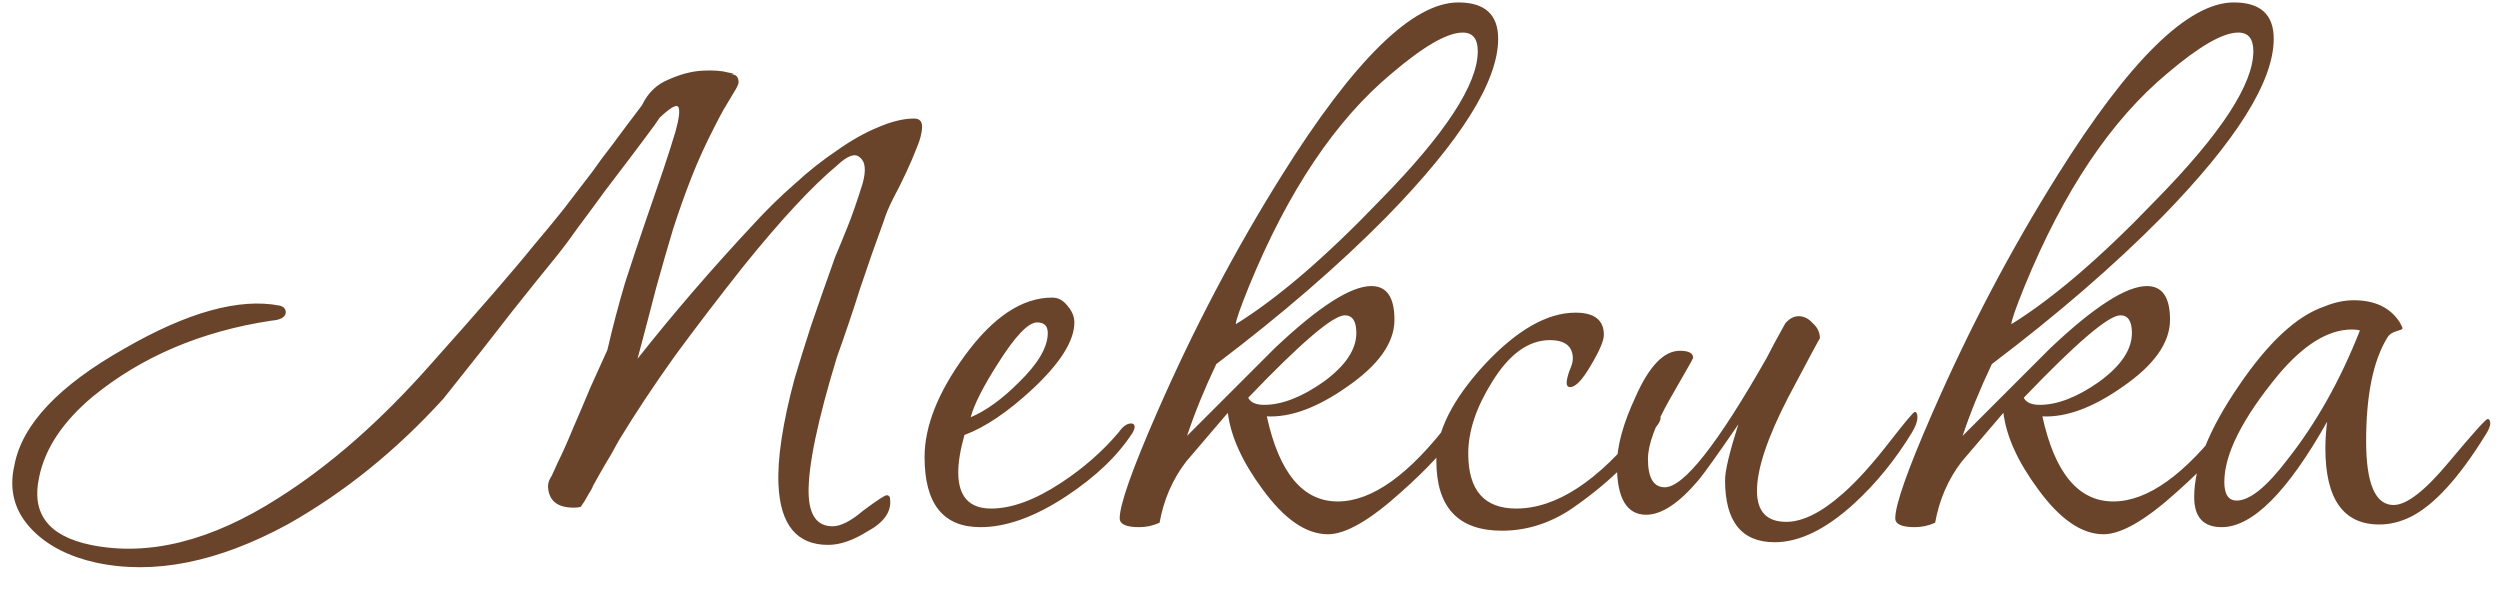 <?xml version="1.0" encoding="UTF-8"?> <svg xmlns="http://www.w3.org/2000/svg" width="220" height="52" viewBox="0 0 220 52" fill="none"> <path d="M73.654 14.566C71.47 16.386 68.74 19.324 65.464 23.38C63.28 26.136 61.252 28.788 59.38 31.336C57.56 33.884 55.922 36.354 54.466 38.746C54.05 39.526 53.634 40.254 53.218 40.93C52.854 41.554 52.516 42.152 52.204 42.724C52.1 42.984 51.944 43.27 51.736 43.582C51.58 43.894 51.372 44.232 51.112 44.596C50.956 44.648 50.748 44.674 50.488 44.674C49.032 44.674 48.278 44.05 48.226 42.802C48.226 42.542 48.304 42.282 48.46 42.022C48.512 41.97 48.72 41.528 49.084 40.696C49.5 39.864 49.942 38.876 50.41 37.732C50.93 36.536 51.45 35.314 51.97 34.066C52.542 32.818 53.036 31.726 53.452 30.79C53.92 28.762 54.44 26.786 55.012 24.862C55.636 22.938 56.234 21.144 56.806 19.48C57.378 17.816 57.898 16.308 58.366 14.956C58.834 13.552 59.198 12.408 59.458 11.524C59.77 10.38 59.848 9.678 59.692 9.418C59.536 9.158 58.99 9.47 58.054 10.354C57.846 10.718 56.234 12.876 53.218 16.828C52.386 17.972 51.58 19.064 50.8 20.104C50.072 21.144 49.344 22.106 48.616 22.99C47.888 23.874 46.718 25.33 45.106 27.358C43.546 29.386 41.518 31.96 39.022 35.08C34.862 39.656 30.286 43.348 25.294 46.156C19.158 49.484 13.542 50.602 8.446 49.51C6.106 48.99 4.26 48.054 2.908 46.702C1.296 45.09 0.75 43.166 1.27 40.93C1.946 37.342 5.196 33.91 11.02 30.634C16.532 27.462 21.056 26.214 24.592 26.89C25.008 26.994 25.19 27.228 25.138 27.592C25.034 27.956 24.618 28.164 23.89 28.216C17.702 29.152 12.45 31.388 8.134 34.924C5.534 37.108 3.974 39.448 3.454 41.944C2.726 45.168 4.234 47.17 7.978 47.95C13.074 48.99 18.586 47.612 24.514 43.816C29.038 40.956 33.484 37.056 37.852 32.116C42.22 27.228 45.262 23.718 46.978 21.586C47.862 20.546 48.72 19.506 49.552 18.466C50.384 17.374 51.242 16.256 52.126 15.112C52.594 14.436 53.192 13.63 53.92 12.694C54.648 11.706 55.506 10.562 56.494 9.262C57.014 8.17 57.794 7.416 58.834 7C59.874 6.532 60.862 6.272 61.798 6.22C62.734 6.168 63.488 6.22 64.06 6.376C64.632 6.48 64.71 6.532 64.294 6.532C64.762 6.532 64.996 6.766 64.996 7.234C64.996 7.39 64.866 7.676 64.606 8.092C64.294 8.612 63.982 9.132 63.67 9.652C63.41 10.12 63.15 10.614 62.89 11.134C62.11 12.642 61.434 14.124 60.862 15.58C60.29 17.036 59.744 18.57 59.224 20.182C58.756 21.742 58.262 23.458 57.742 25.33C57.274 27.15 56.728 29.23 56.104 31.57C59.224 27.618 62.63 23.666 66.322 19.714C67.466 18.466 68.662 17.296 69.91 16.204C71.158 15.06 72.406 14.072 73.654 13.24C74.902 12.356 76.098 11.68 77.242 11.212C78.438 10.692 79.504 10.432 80.44 10.432C80.908 10.432 81.142 10.666 81.142 11.134C81.142 11.654 80.986 12.278 80.674 13.006C80.414 13.682 80.102 14.41 79.738 15.19C79.374 15.97 78.984 16.75 78.568 17.53C78.204 18.258 77.944 18.882 77.788 19.402C77.06 21.378 76.358 23.38 75.682 25.408C75.058 27.384 74.382 29.386 73.654 31.414C71.938 37.03 71.106 41.034 71.158 43.426C71.21 45.35 71.912 46.312 73.264 46.312C73.992 46.312 74.902 45.844 75.994 44.908C77.19 44.024 77.866 43.582 78.022 43.582C78.23 43.582 78.334 43.712 78.334 43.972C78.438 45.064 77.762 46 76.306 46.78C75.058 47.56 73.914 47.95 72.874 47.95C70.118 47.95 68.662 46.182 68.506 42.646C68.402 40.358 68.87 37.264 69.91 33.364C70.326 31.96 70.82 30.374 71.392 28.606C72.016 26.786 72.718 24.784 73.498 22.6C73.81 21.872 74.174 20.988 74.59 19.948C75.006 18.908 75.448 17.634 75.916 16.126C76.228 14.982 76.15 14.228 75.682 13.864C75.266 13.448 74.59 13.682 73.654 14.566ZM99.848 37.576C99.848 37.68 99.796 37.836 99.692 38.044C98.392 40.072 96.442 41.944 93.842 43.66C91.086 45.48 88.564 46.39 86.276 46.39C83 46.39 81.362 44.336 81.362 40.228C81.362 37.524 82.532 34.56 84.872 31.336C87.368 27.904 89.942 26.188 92.594 26.188C93.114 26.188 93.556 26.422 93.92 26.89C94.336 27.358 94.544 27.852 94.544 28.372C94.544 29.984 93.322 31.934 90.878 34.222C88.694 36.25 86.692 37.602 84.872 38.278C84.508 39.578 84.326 40.67 84.326 41.554C84.326 43.686 85.288 44.752 87.212 44.752C89.032 44.752 91.086 43.998 93.374 42.49C95.35 41.19 97.04 39.708 98.444 38.044C98.808 37.524 99.172 37.264 99.536 37.264C99.744 37.264 99.848 37.368 99.848 37.576ZM92.204 29.308C92.204 28.684 91.892 28.372 91.268 28.372C90.488 28.372 89.344 29.568 87.836 31.96C86.536 33.988 85.73 35.574 85.418 36.718C86.77 36.146 88.174 35.132 89.63 33.676C91.346 32.012 92.204 30.556 92.204 29.308ZM131.838 3.412C131.838 7.156 128.562 12.382 122.01 19.09C117.798 23.354 112.806 27.67 107.034 32.038C105.994 34.222 105.136 36.328 104.46 38.356C107.06 35.756 109.634 33.182 112.182 30.634C116.03 26.994 118.864 25.174 120.684 25.174C122.036 25.174 122.712 26.162 122.712 28.138C122.712 30.166 121.308 32.142 118.5 34.066C115.9 35.886 113.56 36.744 111.48 36.64C112.572 41.632 114.652 44.128 117.72 44.128C120.736 44.128 124.038 41.762 127.626 37.03C127.938 36.562 128.25 36.328 128.562 36.328C128.822 36.328 128.952 36.458 128.952 36.718C128.952 36.926 128.848 37.186 128.64 37.498C127.392 39.318 125.624 41.242 123.336 43.27C120.58 45.766 118.422 47.014 116.862 47.014C114.938 47.014 113.014 45.688 111.09 43.036C109.322 40.644 108.308 38.408 108.048 36.328C106.8 37.784 105.578 39.214 104.382 40.618C103.186 42.178 102.406 43.972 102.042 46C101.47 46.26 100.872 46.39 100.248 46.39C99.104 46.39 98.532 46.13 98.532 45.61C98.532 44.414 99.624 41.32 101.808 36.328C105.032 28.944 108.698 21.976 112.806 15.424C119.15 5.284 124.324 0.214 128.328 0.214C130.668 0.214 131.838 1.28 131.838 3.412ZM130.044 4.504C130.044 3.412 129.602 2.866 128.718 2.866C127.366 2.866 125.286 4.062 122.478 6.454C117.538 10.562 113.352 16.802 109.92 25.174C109.14 27.098 108.75 28.216 108.75 28.528C112.442 26.24 116.68 22.6 121.464 17.608C127.184 11.784 130.044 7.416 130.044 4.504ZM119.358 29.308C119.358 28.268 119.02 27.748 118.344 27.748C117.304 27.748 114.47 30.166 109.842 35.002C110.05 35.418 110.518 35.626 111.246 35.626C112.806 35.626 114.548 34.95 116.472 33.598C118.396 32.194 119.358 30.764 119.358 29.308ZM146.132 36.796C146.132 37.004 145.976 37.29 145.664 37.654C143.844 40.306 141.322 42.724 138.098 44.908C136.226 46.104 134.25 46.702 132.17 46.702C128.322 46.702 126.398 44.648 126.398 40.54C126.398 37.992 127.802 35.184 130.61 32.116C133.47 29.048 136.148 27.514 138.644 27.514C140.308 27.514 141.14 28.164 141.14 29.464C141.14 29.984 140.75 30.894 139.97 32.194C139.242 33.442 138.644 34.066 138.176 34.066C137.968 34.066 137.864 33.936 137.864 33.676C137.864 33.468 137.942 33.13 138.098 32.662C138.306 32.194 138.41 31.83 138.41 31.57C138.41 30.478 137.734 29.932 136.382 29.932C134.51 29.932 132.82 31.154 131.312 33.598C129.908 35.834 129.206 37.94 129.206 39.916C129.206 43.14 130.61 44.752 133.418 44.752C136.954 44.752 140.646 42.334 144.494 37.498C145.014 36.874 145.456 36.562 145.82 36.562C146.028 36.562 146.132 36.64 146.132 36.796ZM168.731 36.718C168.731 37.082 168.575 37.524 168.263 38.044C166.807 40.436 165.117 42.516 163.193 44.284C160.697 46.572 158.357 47.716 156.173 47.716C153.261 47.716 151.805 45.896 151.805 42.256C151.805 41.424 152.195 39.786 152.975 37.342C151.155 39.994 149.985 41.632 149.465 42.256C147.749 44.284 146.215 45.298 144.863 45.298C143.147 45.298 142.289 43.842 142.289 40.93C142.289 39.266 142.835 37.264 143.927 34.924C145.123 32.22 146.423 30.868 147.827 30.868C148.607 30.868 148.997 31.076 148.997 31.492C148.997 31.544 148.321 32.74 146.969 35.08C145.669 37.368 145.019 39.136 145.019 40.384C145.019 42.048 145.513 42.88 146.501 42.88C148.165 42.88 151.155 39.084 155.471 31.492C155.835 30.764 156.381 29.75 157.109 28.45C157.473 28.034 157.863 27.826 158.279 27.826C158.747 27.826 159.163 28.034 159.527 28.45C159.943 28.814 160.151 29.256 160.151 29.776C160.151 29.724 159.215 31.466 157.343 35.002C155.523 38.538 154.613 41.268 154.613 43.192C154.613 45.012 155.471 45.922 157.187 45.922C158.643 45.922 160.307 45.09 162.179 43.426C163.427 42.334 164.831 40.774 166.391 38.746C167.691 37.082 168.393 36.25 168.497 36.25C168.653 36.25 168.731 36.406 168.731 36.718ZM200.088 3.412C200.088 7.156 196.812 12.382 190.26 19.09C186.048 23.354 181.056 27.67 175.284 32.038C174.244 34.222 173.386 36.328 172.71 38.356C175.31 35.756 177.884 33.182 180.432 30.634C184.28 26.994 187.114 25.174 188.934 25.174C190.286 25.174 190.962 26.162 190.962 28.138C190.962 30.166 189.558 32.142 186.75 34.066C184.15 35.886 181.81 36.744 179.73 36.64C180.822 41.632 182.902 44.128 185.97 44.128C188.986 44.128 192.288 41.762 195.876 37.03C196.188 36.562 196.5 36.328 196.812 36.328C197.072 36.328 197.202 36.458 197.202 36.718C197.202 36.926 197.098 37.186 196.89 37.498C195.642 39.318 193.874 41.242 191.586 43.27C188.83 45.766 186.672 47.014 185.112 47.014C183.188 47.014 181.264 45.688 179.34 43.036C177.572 40.644 176.558 38.408 176.298 36.328C175.05 37.784 173.828 39.214 172.632 40.618C171.436 42.178 170.656 43.972 170.292 46C169.72 46.26 169.122 46.39 168.498 46.39C167.354 46.39 166.782 46.13 166.782 45.61C166.782 44.414 167.874 41.32 170.058 36.328C173.282 28.944 176.948 21.976 181.056 15.424C187.4 5.284 192.574 0.214 196.578 0.214C198.918 0.214 200.088 1.28 200.088 3.412ZM198.294 4.504C198.294 3.412 197.852 2.866 196.968 2.866C195.616 2.866 193.536 4.062 190.728 6.454C185.788 10.562 181.602 16.802 178.17 25.174C177.39 27.098 177 28.216 177 28.528C180.692 26.24 184.93 22.6 189.714 17.608C195.434 11.784 198.294 7.416 198.294 4.504ZM187.608 29.308C187.608 28.268 187.27 27.748 186.594 27.748C185.554 27.748 182.72 30.166 178.092 35.002C178.3 35.418 178.768 35.626 179.496 35.626C181.056 35.626 182.798 34.95 184.722 33.598C186.646 32.194 187.608 30.764 187.608 29.308ZM219.14 37.264C219.14 37.524 218.984 37.888 218.672 38.356C216.384 42.048 214.226 44.414 212.198 45.454C211.262 45.922 210.326 46.156 209.39 46.156C206.218 46.156 204.632 43.92 204.632 39.448C204.632 38.72 204.684 37.94 204.788 37.108C201.304 43.296 198.21 46.39 195.506 46.39C193.894 46.39 193.088 45.506 193.088 43.738C193.088 41.034 194.388 37.784 196.988 33.988C199.588 30.14 202.11 27.8 204.554 26.968C205.438 26.604 206.296 26.422 207.128 26.422C209 26.422 210.352 27.072 211.184 28.372C211.34 28.632 211.418 28.814 211.418 28.918C211.418 28.97 211.236 29.048 210.872 29.152C210.508 29.256 210.248 29.438 210.092 29.698C208.844 31.726 208.22 34.768 208.22 38.824C208.22 42.568 209.026 44.44 210.638 44.44C211.782 44.44 213.394 43.192 215.474 40.696C217.606 38.148 218.75 36.874 218.906 36.874C219.062 36.874 219.14 37.004 219.14 37.264ZM207.674 29.074C207.466 29.022 207.232 28.996 206.972 28.996C204.892 28.996 202.734 30.322 200.498 32.974C197.326 36.822 195.74 39.968 195.74 42.412C195.74 43.504 196.104 44.05 196.832 44.05C197.976 44.05 199.458 42.854 201.278 40.462C203.826 37.238 205.958 33.442 207.674 29.074Z" fill="#69442B"></path> </svg> 